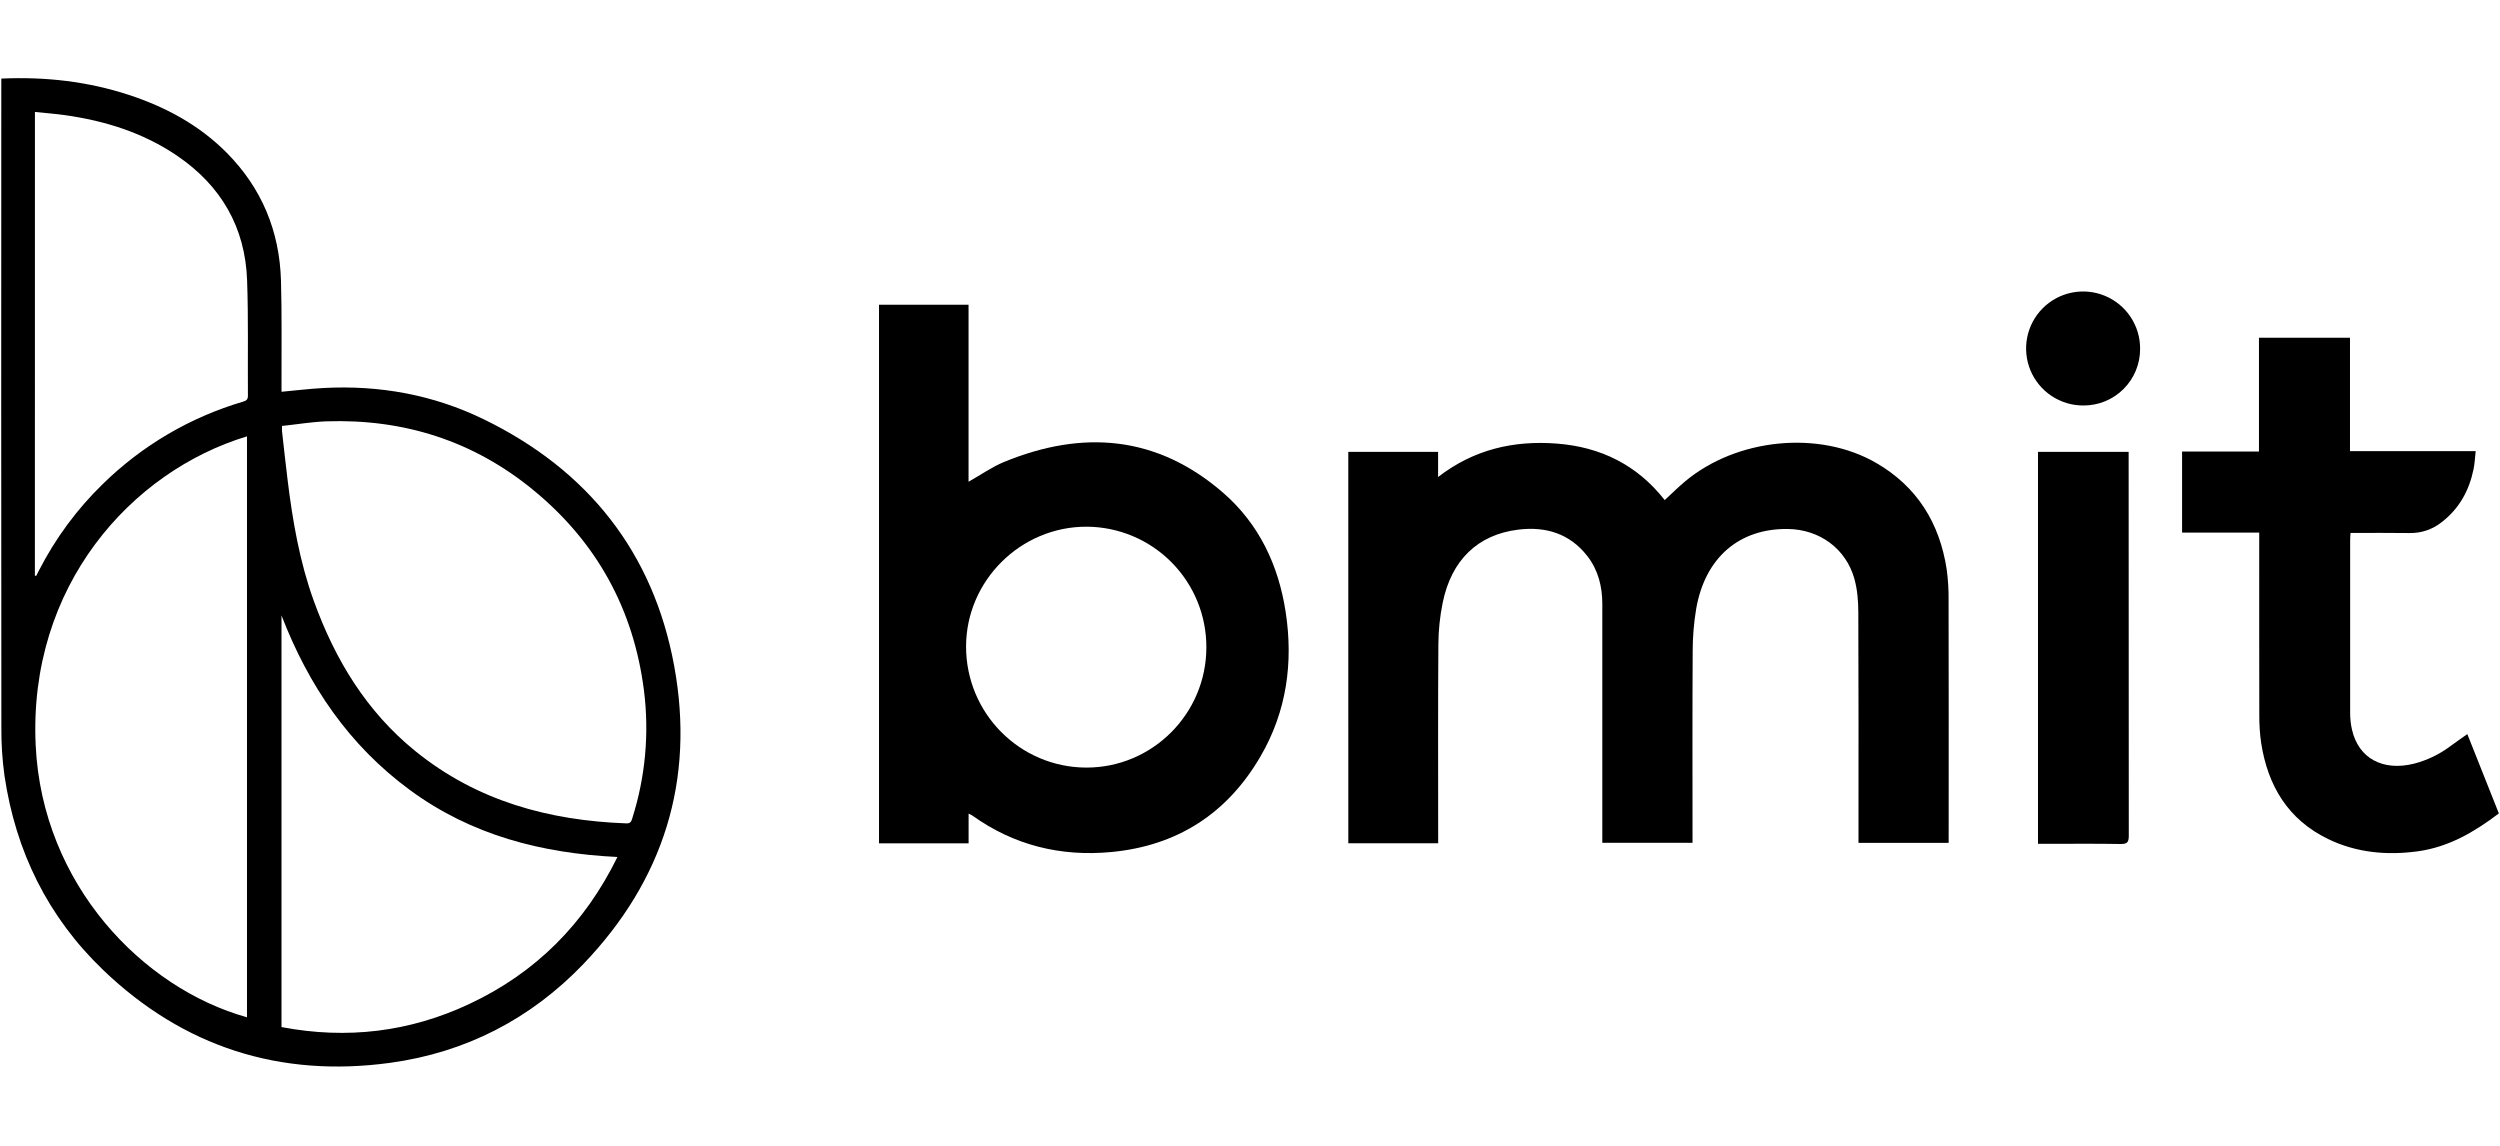 <svg width="120" height="55" viewBox="0 0 1903 755" fill="currentColor" xmlns="http://www.w3.org/2000/svg">
    <g clip-path="url(#clip0_958_2)">
        <path d="M0 755V0H1903V755H0ZM1 1.21V7.11C1 169.777 1.017 332.42 1.05 495.04C0.951 507.361 1.747 519.674 3.43 531.88C11.89 589.44 36.37 639.32 78.43 679.65C139.65 738.41 213.24 761.87 297.01 750.41C354.36 742.57 403.93 717.11 444.11 675.17C505.22 611.38 529.11 535 513.22 448.38C497.33 361.76 447.45 299.09 368.22 260.54C329.79 241.84 288.73 234.41 246.02 236.75C235.6 237.32 225.22 238.6 214.3 239.6V233.6C214.21 207.44 214.64 181.26 213.9 155.12C212.84 117.46 199.33 84.69 172.68 57.76C151.73 36.6 126.27 22.88 98.19 13.65C66.83 3.36 34.62 -0.27 1 1.21ZM1026.32 285.34V583.34H1094.72V576.99C1094.72 528.66 1094.53 480.32 1094.87 431.99C1094.93 421.342 1096.03 410.726 1098.14 400.29C1104.79 367.75 1124.75 348.35 1155.79 344.58C1176.5 342.06 1194.89 347.51 1208.26 364.72C1216.55 375.4 1219.65 387.92 1219.66 401.24C1219.71 459.573 1219.71 517.907 1219.66 576.24V582.97H1288.3V576.11C1288.3 529.77 1288.14 483.44 1288.42 437.11C1288.42 426.295 1289.31 415.499 1291.08 404.83C1297.82 365.83 1323.76 343.56 1360.83 344.03C1384.92 344.33 1405.03 358.87 1411.5 381.9C1413.8 390.1 1414.5 398.98 1414.5 407.55C1414.76 463.88 1414.63 520.22 1414.63 576.55V582.94H1483.27V576.23C1483.27 516.897 1483.25 457.563 1483.21 398.23C1483.31 390.402 1482.83 382.577 1481.78 374.82C1476.41 339.55 1459.23 311.74 1428.01 293.7C1384.69 268.7 1321.88 274.93 1282.59 307.85C1277.29 312.29 1272.38 317.2 1267.13 322.03C1246.18 295.3 1218.4 281.6 1185.07 279.03C1152.34 276.5 1121.94 283.35 1094.63 304.45V285.31L1026.32 285.34ZM669.1 173.34V583.34H737.37V560.68C738.339 561.113 739.28 561.604 740.19 562.15C771.92 584.87 807.5 593.57 846 589.94C896.31 585.19 934.47 560.51 959.73 516.86C979.41 482.86 984.56 445.8 978.73 407.29C973.28 371.59 958.43 340.09 930.92 316.29C880.72 272.85 824.27 268.39 764.33 293.03C755.09 296.83 746.72 302.78 737.33 308.09V173.37L669.1 173.34ZM1878.1 500.16C1873.25 503.58 1869.03 506.5 1864.88 509.52C1856.71 515.601 1847.45 520.039 1837.59 522.59C1813.82 528.53 1795.37 518.59 1790.36 496.83C1789.43 492.772 1788.95 488.623 1788.94 484.46C1788.84 440.46 1788.84 396.46 1788.94 352.46C1788.94 350.71 1789.1 348.97 1789.2 346.99C1804.64 346.99 1819.46 346.82 1834.28 347.05C1843.19 347.209 1851.87 344.225 1858.79 338.62C1872.01 328.35 1879.57 314.62 1882.88 298.39C1883.75 294.12 1883.93 289.7 1884.5 284.71H1788.81V198.37H1719.5V285.11H1661V346.9H1719.7V353.75C1719.7 397.75 1719.64 441.75 1719.76 485.75C1719.7 492.909 1720.17 500.063 1721.19 507.15C1726.3 539.68 1741.65 565.39 1772.14 580.15C1793.78 590.61 1816.81 592.73 1840.4 589.5C1863.99 586.27 1883.54 574.76 1902.11 560.65L1878.1 500.16ZM1551.29 583.69H1557.08C1576.08 583.69 1595.08 583.48 1614.08 583.82C1619.26 583.92 1620.41 582.43 1620.41 577.44C1620.26 481.953 1620.22 386.467 1620.3 290.98V285.34H1551.3L1551.29 583.69ZM1629.02 206.69C1629.07 200.979 1627.97 195.316 1625.81 190.031C1623.65 184.746 1620.45 179.944 1616.42 175.904C1612.38 171.865 1607.58 168.668 1602.3 166.501C1597.01 164.334 1591.35 163.239 1585.64 163.28C1574.25 163.453 1563.38 168.1 1555.39 176.217C1547.39 184.335 1542.91 195.271 1542.91 206.665C1542.91 218.059 1547.39 228.995 1555.39 237.113C1563.38 245.23 1574.25 249.877 1585.64 250.05C1591.35 250.114 1597.02 249.037 1602.32 246.881C1607.61 244.725 1612.42 241.535 1616.46 237.496C1620.5 233.458 1623.7 228.653 1625.86 223.363C1628.02 218.073 1629.11 212.404 1629.05 206.69H1629.02Z" fill="none"/>
        <path d="M1 1.21C34.59 -0.27 66.8 3.361 98.18 13.661C126.26 22.89 151.72 36.66 172.67 57.77C199.32 84.701 212.83 117.47 213.89 155.13C214.63 181.27 214.2 207.45 214.29 233.61V239.61C225.21 238.61 235.59 237.33 246.01 236.76C288.72 234.42 329.78 241.85 368.21 260.55C447.41 299.1 497.32 361.711 513.21 448.391C529.1 535.071 505.21 611.39 444.1 675.18C403.92 717.12 354.35 742.581 297 750.421C213.23 761.881 139.64 738.421 78.42 679.661C36.42 639.331 11.92 589.451 3.42 531.891C1.737 519.684 0.941 507.372 1.04 495.05C0.907 332.384 0.89 169.74 0.99 7.12L1 1.21ZM214.67 265.63C214.67 267.75 214.58 268.72 214.67 269.63C216.07 282.04 217.41 294.46 218.93 306.85C222.78 338.12 228.1 369.05 238.88 398.85C255.05 443.52 278.94 483.02 316.27 513.23C363.01 551.07 417.75 566.001 476.81 568.151C480.05 568.271 480.58 566.581 481.33 564.151C491.283 532.767 494.303 499.596 490.18 466.93C482.3 405.11 454.25 354.171 406.24 314.651C360.48 276.981 307.37 260.11 248.24 262.12C237.12 262.56 226 264.43 214.7 265.63H214.67ZM188.01 273.55C99.92 300.17 21.34 387.551 27.17 508.911C32.25 614.761 108.69 693.65 188.01 715.76V273.55ZM470.01 593.74C412.07 590.91 358.8 577.08 312.19 542.88C265.58 508.68 234.87 463.2 214.28 409.88V723.21C263.99 732.66 311.8 727.021 357.47 705.521C407.83 681.841 445 644.61 470 593.74H470.01ZM26.55 379.56L27.5 379.82L29.74 375.49C42.216 351.135 58.581 328.978 78.19 309.891C108.156 280.485 144.906 258.916 185.19 247.09C187.64 246.37 188.73 245.341 188.71 242.641C188.5 213.331 189.13 183.99 188.09 154.72C186.66 114.37 168.3 82.82 135.03 60.09C109.03 42.361 79.86 33.291 49.03 28.98C41.7 27.98 34.3 27.421 26.59 26.62L26.55 379.56Z" fill="currentColor"/>
        <path d="M1026.32 285.34H1094.68V304.48C1121.99 283.38 1152.39 276.53 1185.12 279.06C1218.45 281.63 1246.23 295.33 1267.18 322.06C1272.43 317.23 1277.34 312.32 1282.64 307.88C1321.93 274.96 1384.74 268.68 1428.06 293.73C1459.28 311.73 1476.46 339.58 1481.83 374.85C1482.88 382.608 1483.36 390.432 1483.26 398.26C1483.37 457.593 1483.39 516.927 1483.32 576.26V582.97H1414.68V576.58C1414.68 520.25 1414.81 463.91 1414.55 407.58C1414.55 399.01 1413.82 390.13 1411.55 381.93C1405.08 358.93 1384.97 344.36 1360.88 344.06C1323.81 343.59 1297.88 365.91 1291.13 404.86C1289.36 415.529 1288.47 426.325 1288.47 437.14C1288.19 483.47 1288.35 529.8 1288.35 576.14V582.93H1219.68V576.2C1219.68 517.873 1219.68 459.54 1219.68 401.2C1219.68 387.88 1216.57 375.36 1208.28 364.68C1194.91 347.47 1176.52 342.02 1155.81 344.54C1124.81 348.31 1104.81 367.71 1098.16 400.25C1096.05 410.686 1094.95 421.303 1094.89 431.95C1094.55 480.28 1094.74 528.62 1094.74 576.95V583.3H1026.34L1026.32 285.34Z" fill="currentColor"/>
        <path d="M669.1 173.37H737.26V308.11C746.68 302.8 755.05 296.85 764.26 293.05C824.2 268.41 880.65 272.87 930.85 316.31C958.36 340.12 973.21 371.62 978.66 407.31C984.53 445.82 979.38 482.87 959.66 516.88C934.4 560.53 896.24 585.21 845.93 589.96C807.43 593.59 771.85 584.89 740.12 562.17C739.21 561.624 738.269 561.133 737.3 560.7V583.36H669.1V173.37ZM918.28 434.21C918.379 409.963 908.851 386.668 891.789 369.44C874.728 352.211 851.527 342.458 827.28 342.32C777 342.11 735.42 383.38 735.37 433.54C735.37 484.35 776.25 525.54 826.86 525.68C877.17 525.79 918.28 484.68 918.28 434.21Z" fill="currentColor"/>
        <path d="M1878.13 500.19L1902.13 560.56C1883.56 574.67 1863.91 586.19 1840.42 589.41C1816.93 592.63 1793.8 590.52 1772.16 580.06C1741.67 565.33 1726.32 539.62 1721.21 507.06C1720.19 499.973 1719.72 492.819 1719.78 485.66C1719.66 441.66 1719.72 397.66 1719.72 353.66V346.81H1661V285.11H1719.52V198.47H1788.81V284.81H1884.5C1883.93 289.81 1883.75 294.22 1882.88 298.49C1879.57 314.69 1872.01 328.49 1858.79 338.72C1851.87 344.324 1843.19 347.309 1834.28 347.15C1819.46 346.92 1804.64 347.09 1789.2 347.09C1789.1 349.09 1788.94 350.81 1788.94 352.56C1788.94 396.56 1788.94 440.56 1788.94 484.56C1788.95 488.723 1789.43 492.872 1790.36 496.93C1795.36 518.64 1813.82 528.63 1837.59 522.69C1847.45 520.139 1856.71 515.7 1864.88 509.62C1869.06 506.53 1873.28 503.61 1878.13 500.19Z" fill="currentColor"/>
        <path d="M1551.32 583.72V285.37H1620.32V291.01C1620.32 386.503 1620.36 481.99 1620.43 577.47C1620.43 582.47 1619.28 583.95 1614.1 583.85C1595.1 583.51 1576.1 583.72 1557.1 583.72H1551.32Z" fill="currentColor"/>
        <path d="M1629.05 206.69C1629.11 212.402 1628.02 218.068 1625.86 223.356C1623.7 228.644 1620.51 233.448 1616.47 237.486C1612.43 241.524 1607.63 244.715 1602.34 246.873C1597.05 249.03 1591.38 250.111 1585.67 250.05C1577.09 250.052 1568.7 247.509 1561.56 242.741C1554.42 237.973 1548.86 231.195 1545.57 223.265C1542.29 215.335 1541.43 206.609 1543.1 198.191C1544.78 189.772 1548.91 182.04 1554.99 175.972C1561.06 169.904 1568.79 165.773 1577.21 164.101C1585.63 162.43 1594.35 163.293 1602.28 166.581C1610.21 169.869 1616.99 175.435 1621.75 182.575C1626.52 189.715 1629.06 198.107 1629.05 206.69Z" fill="currentColor"/>
        <path d="M214.7 265.63C225.96 264.43 237.12 262.56 248.33 262.18C307.42 260.18 360.53 277.04 406.33 314.71C454.33 354.23 482.39 405.17 490.27 466.99C494.393 499.656 491.373 532.826 481.42 564.21C480.67 566.6 480.14 568.29 476.9 568.21C417.84 566.06 363.1 551.13 316.36 513.29C279.03 483.08 255.14 443.58 238.97 398.91C228.19 369.13 222.87 338.2 219.02 306.91C217.5 294.52 216.16 282.1 214.76 269.69C214.61 268.72 214.7 267.75 214.7 265.63Z" fill="none"/>
        <path d="M188 273.55V715.76C108.68 693.65 32.24 614.76 27.16 508.91C21.37 387.58 100 300.17 188 273.55Z" fill="none"/>
        <path d="M470 593.74C444.94 644.61 407.79 681.84 357.46 705.52C311.79 727.02 263.98 732.66 214.27 723.21V409.9C234.86 463.2 265.69 508.78 312.18 542.9C358.67 577.02 412.1 590.91 470 593.74Z" fill="none"/>
        <path d="M26.58 379.56V26.62C34.29 27.42 41.69 27.95 49.02 28.98C79.87 33.29 109.08 42.36 135.02 60.09C168.29 82.82 186.65 114.37 188.08 154.72C189.08 183.99 188.49 213.33 188.7 242.64C188.7 245.34 187.63 246.37 185.18 247.09C144.896 258.916 108.146 280.485 78.18 309.89C58.571 328.977 42.206 351.135 29.73 375.49L27.49 379.82L26.58 379.56Z" fill="none"/>
        <path d="M918.28 434.21C918.28 484.68 877.17 525.79 826.81 525.68C776.2 525.57 735.27 484.35 735.32 433.54C735.37 383.38 776.95 342.11 827.23 342.32C851.485 342.444 874.699 352.193 891.771 369.422C908.844 386.652 918.378 409.955 918.28 434.21Z" fill="none"/>
    </g>
    <defs>
        <clipPath id="clip0_958_2">
            <rect width="1903" height="755" fill="currentColor"/>
        </clipPath>
    </defs>
</svg>
